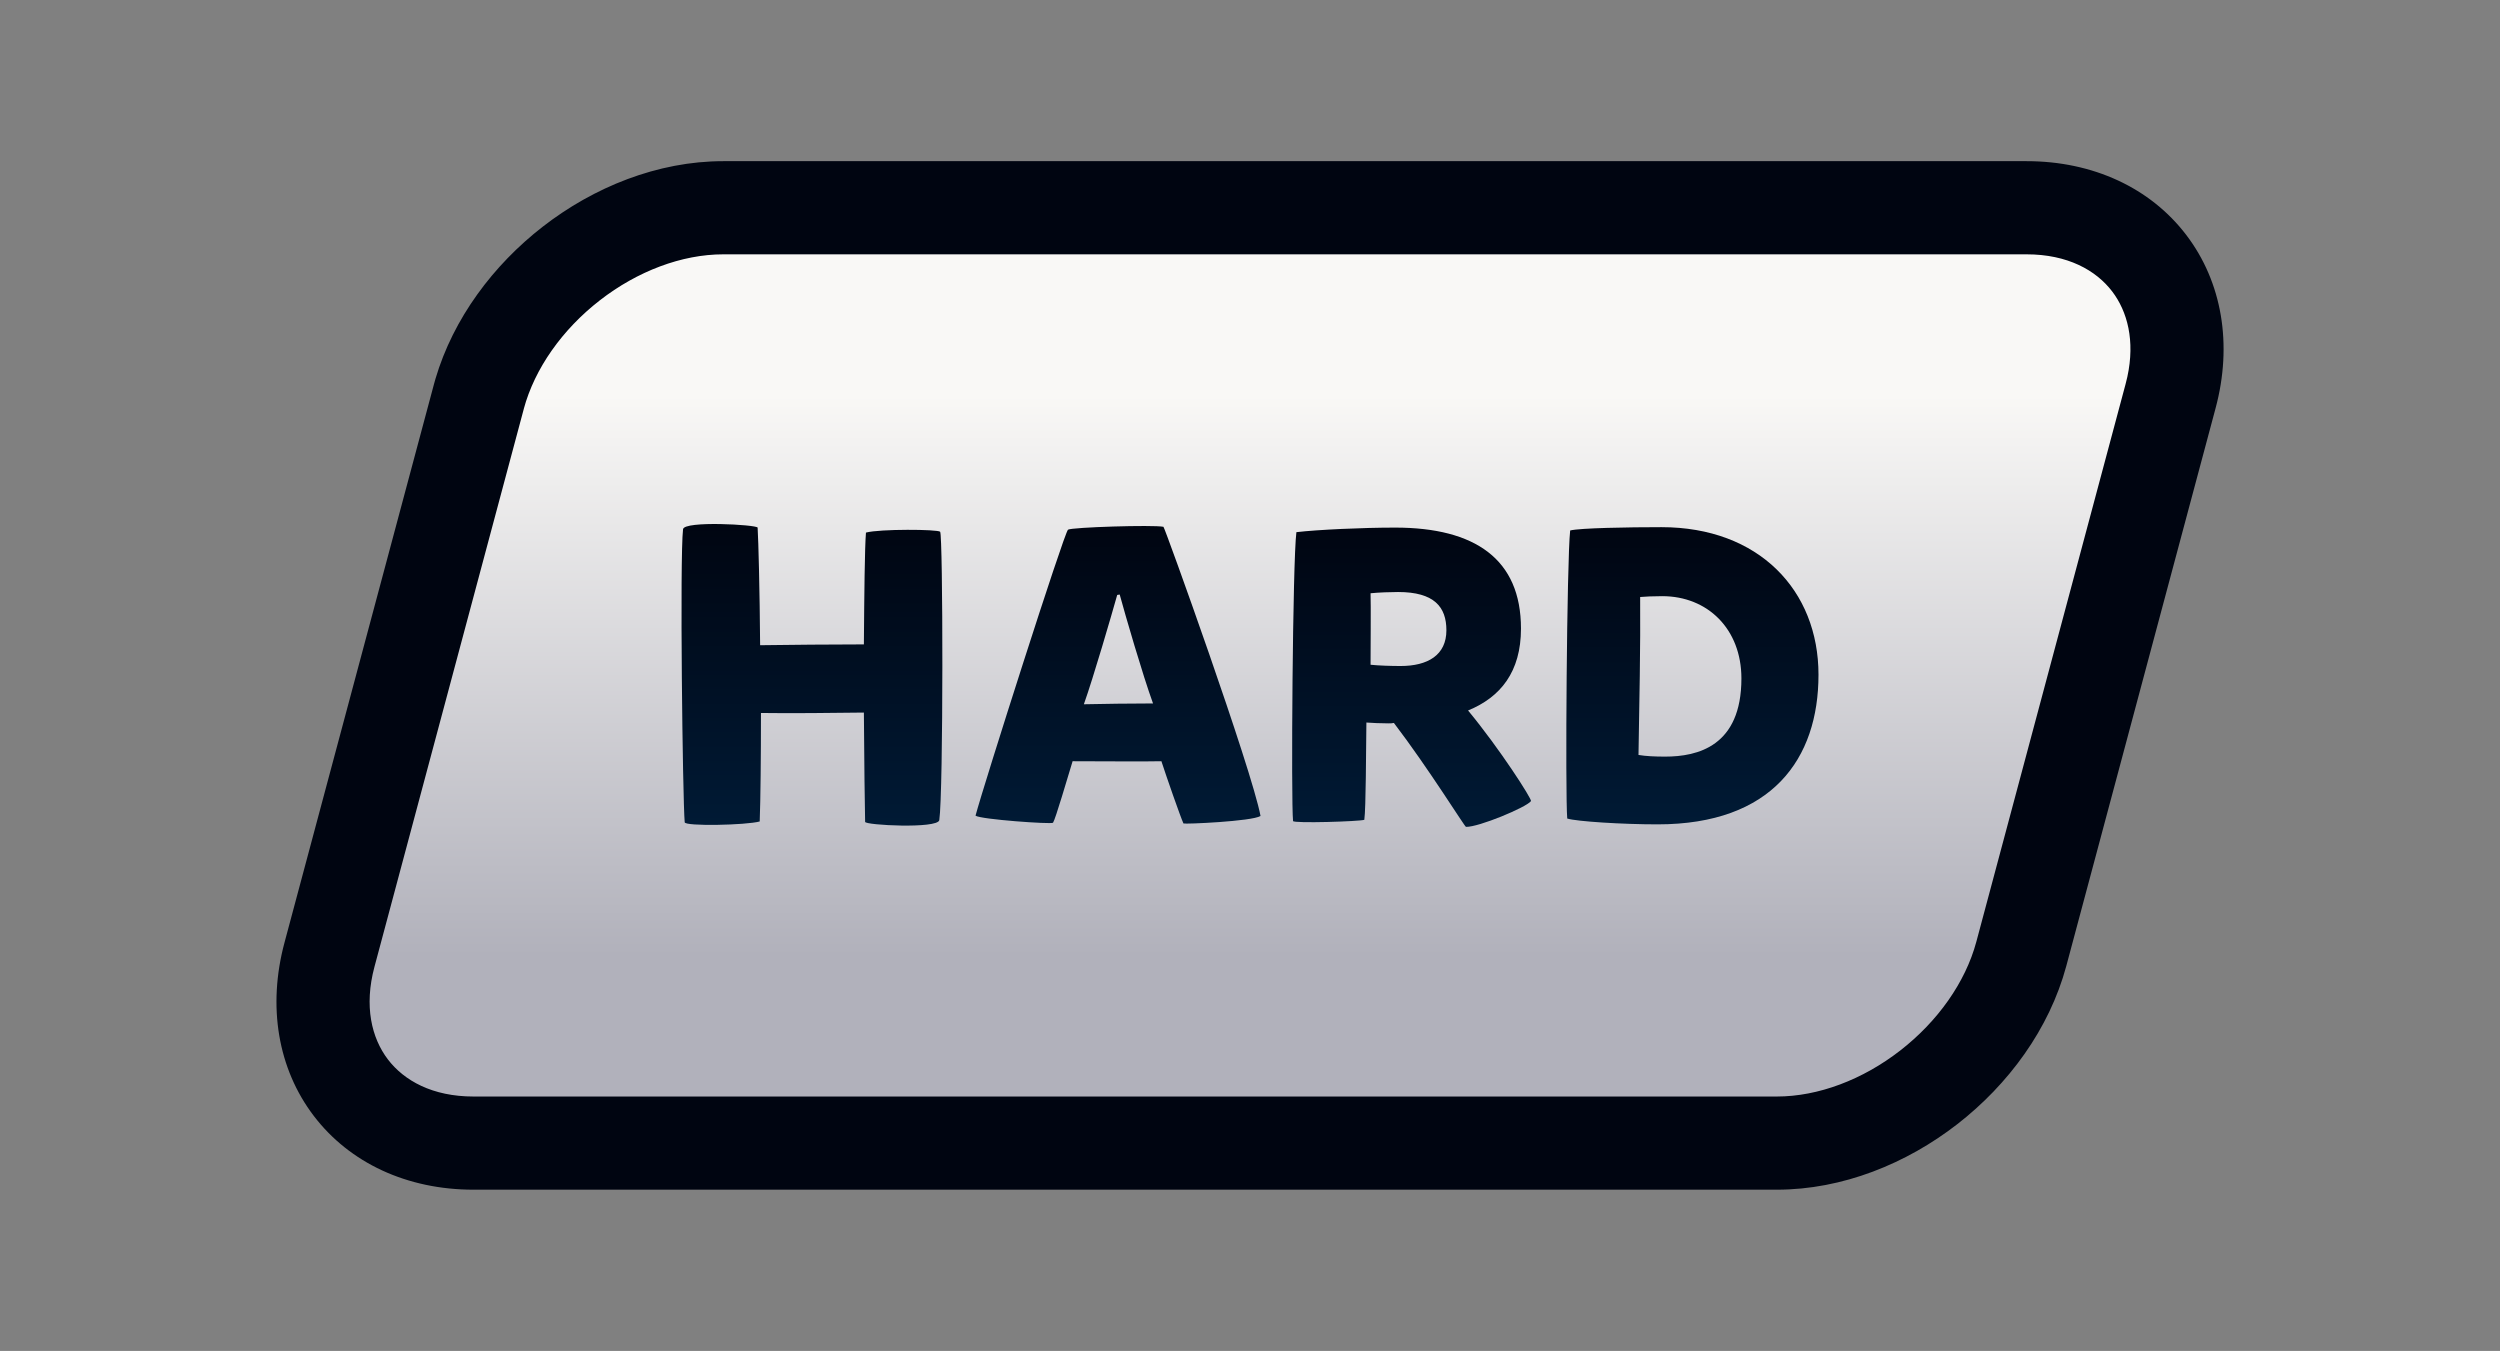 <?xml version="1.0" encoding="utf-8"?>
<svg xmlns="http://www.w3.org/2000/svg" fill="none" height="100%" overflow="visible" preserveAspectRatio="none" style="display: block;" viewBox="0 0 161 87" width="100%">
<rect x="0" y="0" width="161" height="87" fill="#808080" stroke="none"/>
<g id="Assets - TicTacToe_Boto - Hard">
<g id="Group">
<path d="M114.427 73.616H30.492C23.582 73.616 19.43 68.135 21.221 61.477L30.834 25.559C32.625 18.9 39.676 13.379 46.579 13.379H130.513C137.423 13.379 141.575 18.86 139.784 25.519L130.171 61.436C128.38 68.095 121.33 73.616 114.427 73.616Z" fill="url(#paint0_linear_0_4845)" id="Vector"/>
<path d="M130.513 10.379C134.786 10.379 138.484 12.097 140.797 15.134C143.108 18.168 143.786 22.188 142.681 26.298L133.069 62.212L133.068 62.216C131.976 66.276 129.332 69.847 126.055 72.393C122.778 74.938 118.658 76.616 114.426 76.616H30.491C26.219 76.616 22.52 74.898 20.206 71.861C17.895 68.828 17.218 64.808 18.323 60.697L27.936 24.783L27.937 24.779L28.043 24.4C29.194 20.497 31.773 17.068 34.949 14.602C38.226 12.057 42.346 10.379 46.578 10.379H130.513ZM46.578 16.379C43.908 16.379 41.05 17.462 38.629 19.342C36.209 21.221 34.431 23.737 33.731 26.334L33.732 26.335L24.118 62.252L24.117 62.256C23.432 64.804 23.935 66.854 24.98 68.226C26.022 69.594 27.855 70.616 30.491 70.616H114.426C117.097 70.616 119.954 69.534 122.375 67.654C124.796 65.774 126.575 63.256 127.274 60.657L136.885 24.743L136.886 24.739L137.001 24.268C137.507 21.937 137.004 20.055 136.025 18.77C134.982 17.401 133.149 16.379 130.513 16.379H46.578Z" fill="#000511" id="Vector (Stroke)"/>
</g>
<g id="Group_2">
<path d="M55.714 52.929C55.687 51.939 55.66 49.075 55.634 45.889C53.809 45.916 50.669 45.943 49.006 45.916C49.006 48.78 48.979 51.511 48.925 52.903C48.04 53.144 44.122 53.224 44.095 52.956C43.961 51.43 43.773 35.904 43.988 34.084C44.042 33.522 48.711 33.789 48.791 33.977C48.845 34.86 48.925 37.992 48.952 41.552C50.616 41.526 53.836 41.499 55.634 41.499C55.66 38.26 55.687 35.288 55.768 34.298C56.68 34.057 60.383 34.084 60.544 34.244C60.732 34.405 60.759 51.002 60.49 52.822C60.356 53.384 55.714 53.144 55.714 52.929Z" fill="url(#paint1_linear_0_4845)" id="Vector_2"/>
<path d="M74.792 49.023C74.148 49.05 70.042 49.023 69.076 49.023C68.754 50.067 67.976 52.744 67.815 52.985C67.681 53.092 63.146 52.77 62.824 52.529C63.334 50.602 68.54 34.273 68.781 34.112C69.023 33.952 74.255 33.791 74.926 33.925C75.007 33.952 80.615 49.531 81.178 52.55C80.615 52.898 76.295 53.085 76.214 53.031C75.999 52.55 75.114 50.007 74.792 49.016V49.023ZM71.948 38.315C71.572 39.654 70.418 43.615 69.801 45.355C70.713 45.329 73.155 45.302 74.255 45.302C73.584 43.455 72.457 39.573 72.109 38.288C72.055 38.288 72.001 38.315 71.948 38.315Z" fill="url(#paint2_linear_0_4845)" id="Vector_3"/>
<path d="M83.273 52.876C83.139 51.617 83.246 36.118 83.488 34.271C84.856 34.11 87.754 33.977 89.847 33.977C94.999 33.977 97.951 36.011 97.951 40.481C97.951 43.266 96.636 44.898 94.543 45.755C96.583 48.218 98.676 51.484 98.595 51.591C98.3 51.992 95.214 53.277 94.409 53.25C94.329 53.25 91.994 49.476 89.767 46.558C89.66 46.585 89.525 46.585 89.418 46.585C88.962 46.585 88.318 46.558 87.996 46.531C87.969 48.378 87.969 52.019 87.862 52.795C87.594 52.902 83.3 53.036 83.273 52.876ZM90.196 42.891C91.941 42.891 93.148 42.195 93.148 40.589C93.148 39.09 92.37 38.126 90.035 38.126C89.525 38.126 88.801 38.153 88.264 38.206C88.291 38.929 88.264 41.873 88.264 42.81C88.774 42.864 89.579 42.891 90.196 42.891Z" fill="url(#paint3_linear_0_4845)" id="Vector_4"/>
<path d="M101.118 34.163C101.735 34.003 104.875 33.949 106.995 33.949C113.274 33.949 117.111 38.018 117.111 43.452C117.111 48.886 114.105 53.089 106.753 53.089C104.472 53.089 101.521 52.902 100.93 52.714C100.796 51.108 100.903 36.144 101.118 34.17V34.163ZM107.048 38.393C106.431 38.393 105.975 38.42 105.626 38.447C105.653 41.525 105.572 45.54 105.519 48.619C106.002 48.699 106.565 48.726 107.236 48.726C109.329 48.726 112.147 48.057 112.147 43.693C112.147 40.508 109.973 38.393 107.048 38.393Z" fill="url(#paint4_linear_0_4845)" id="Vector_5"/>
</g>
</g>
<defs>
<linearGradient gradientUnits="userSpaceOnUse" id="paint0_linear_0_4845" x1="80.503" x2="80.503" y1="13.386" y2="73.616">
<stop offset="0.2" stop-color="#F9F8F6"/>
<stop offset="0.8" stop-color="#B1B1BB"/>
</linearGradient>
<linearGradient gradientUnits="userSpaceOnUse" id="paint1_linear_0_4845" x1="52.293" x2="52.293" y1="33.749" y2="53.17">
<stop stop-color="#000511"/>
<stop offset="1" stop-color="#001A35"/>
</linearGradient>
<linearGradient gradientUnits="userSpaceOnUse" id="paint2_linear_0_4845" x1="72.005" x2="72.005" y1="33.878" y2="53.042">
<stop stop-color="#000511"/>
<stop offset="1" stop-color="#001A35"/>
</linearGradient>
<linearGradient gradientUnits="userSpaceOnUse" id="paint3_linear_0_4845" x1="90.909" x2="90.909" y1="33.98" y2="53.252">
<stop stop-color="#000511"/>
<stop offset="1" stop-color="#001A35"/>
</linearGradient>
<linearGradient gradientUnits="userSpaceOnUse" id="paint4_linear_0_4845" x1="108.994" x2="108.994" y1="33.952" y2="53.09">
<stop stop-color="#000511"/>
<stop offset="1" stop-color="#001A35"/>
</linearGradient>
</defs>
</svg>